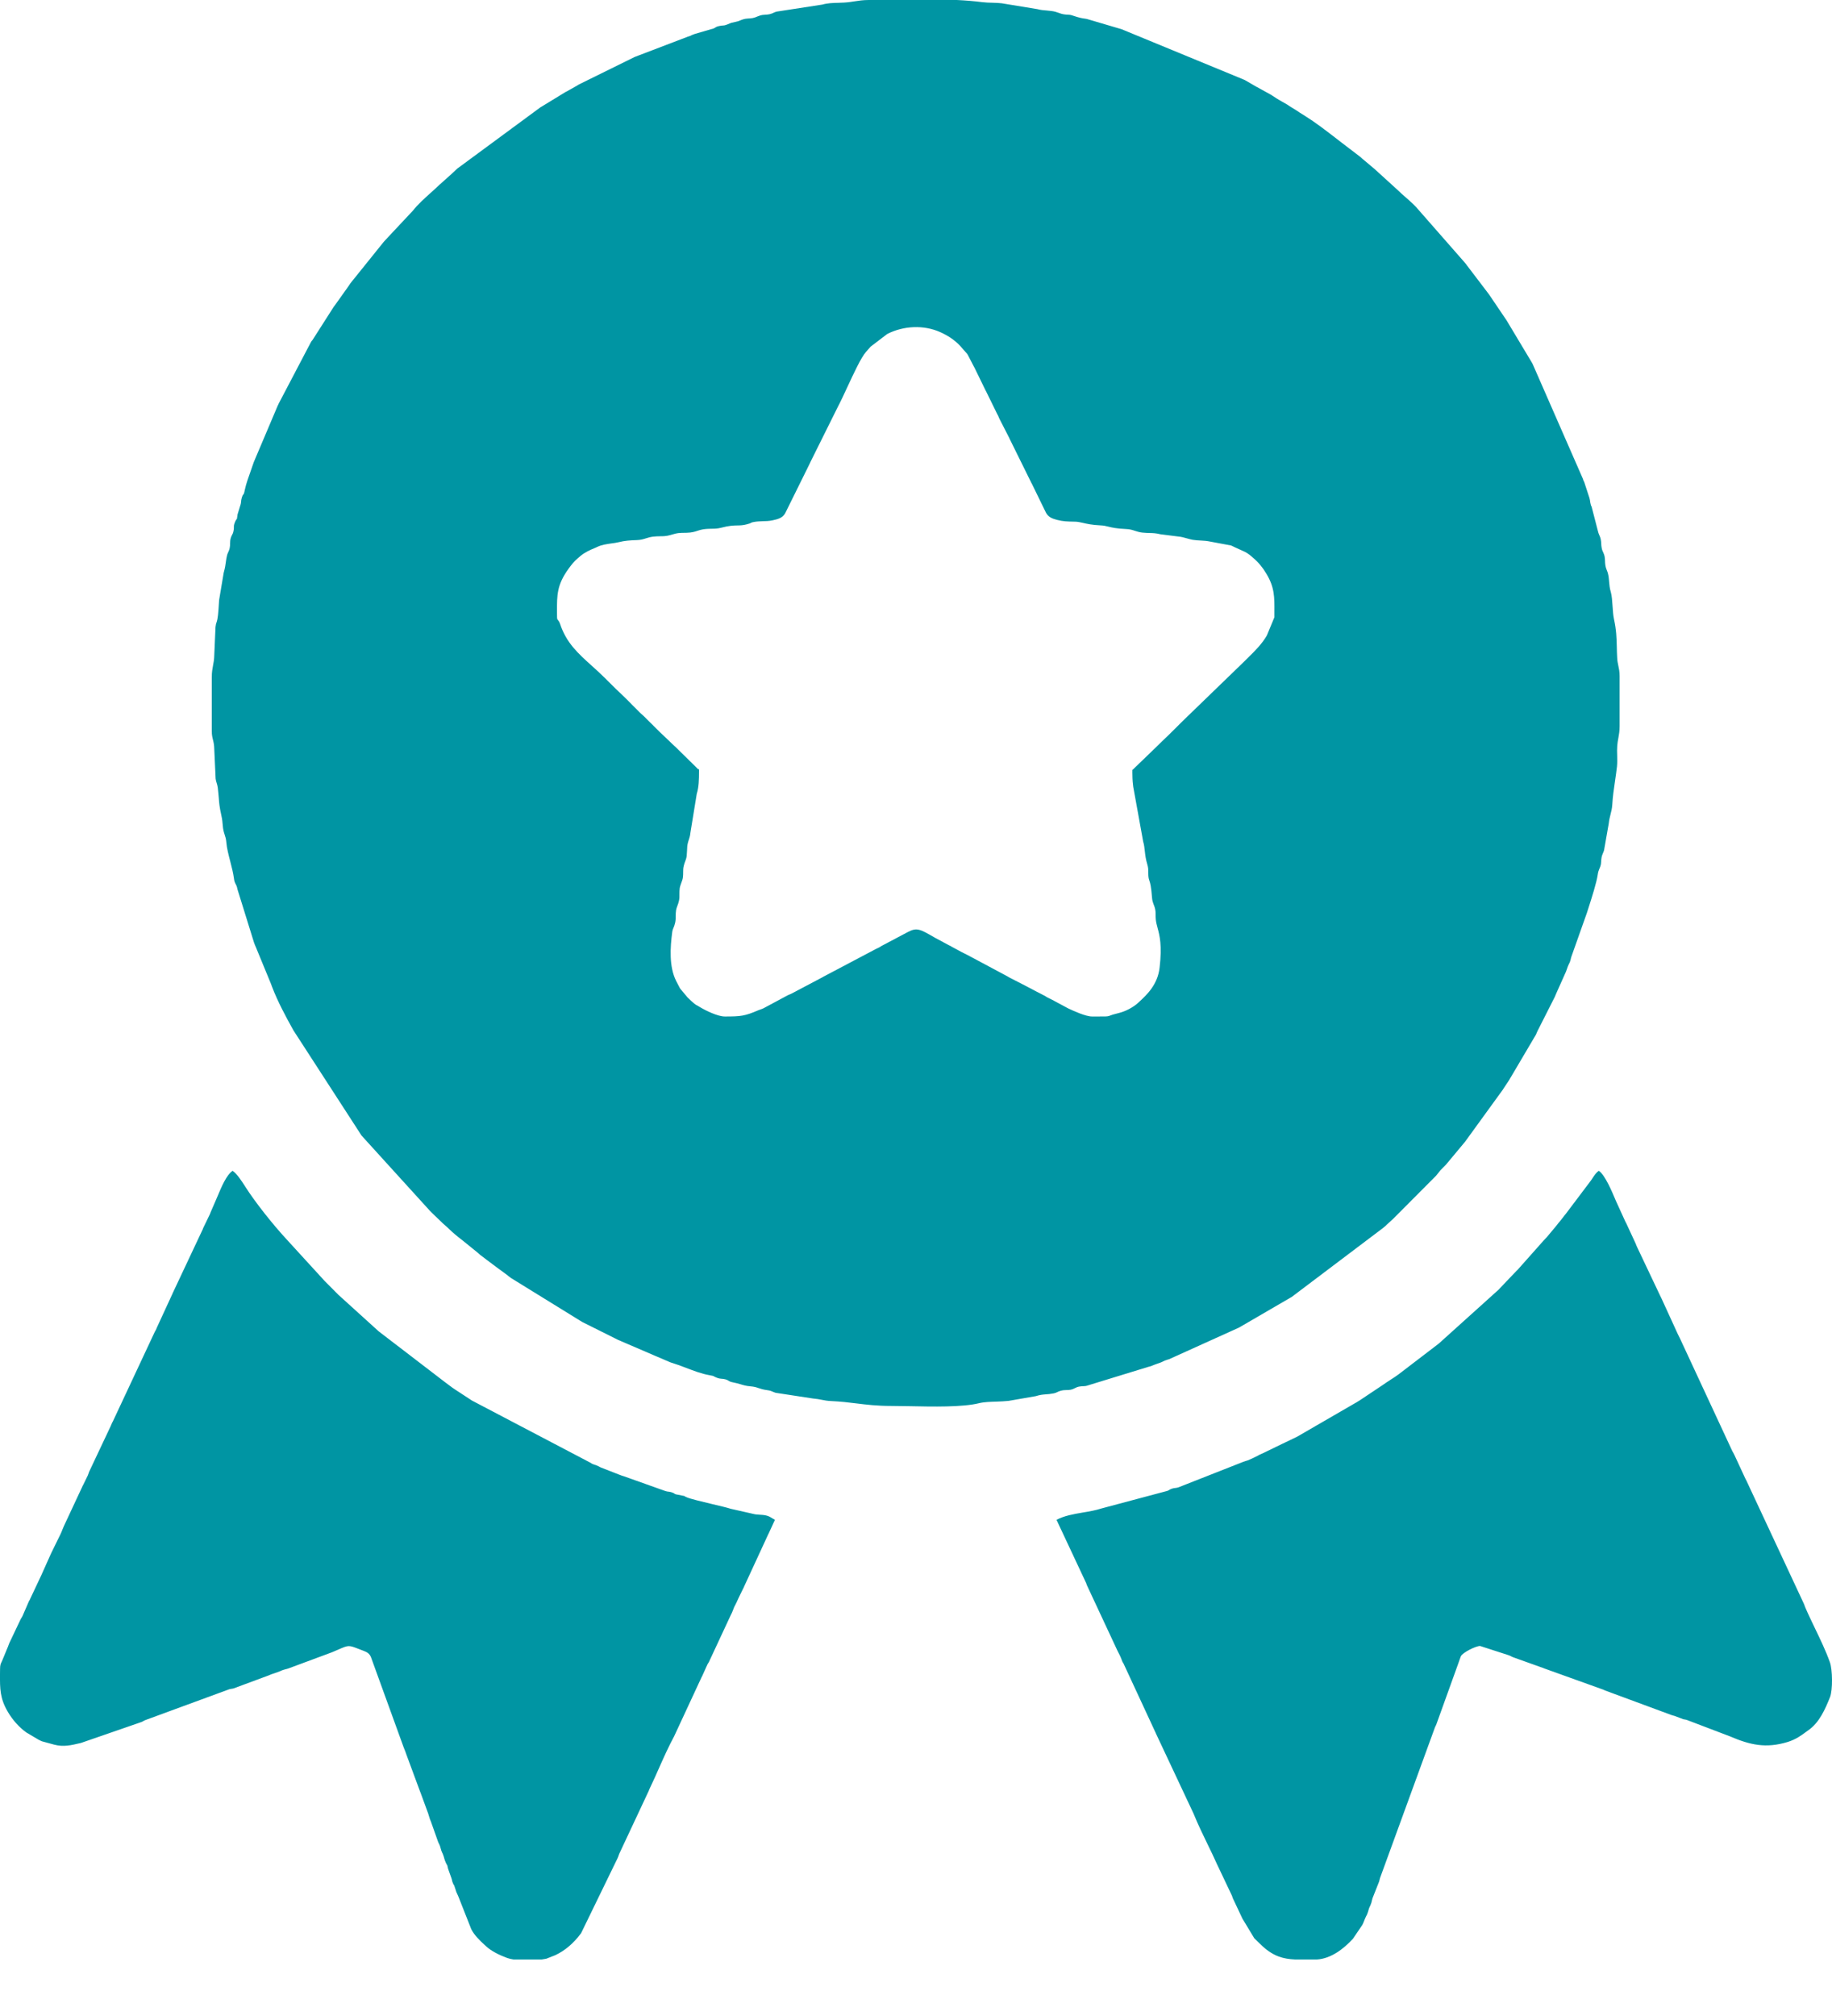 <svg width="30" height="33" viewBox="0 0 30 33" fill="none" xmlns="http://www.w3.org/2000/svg">
<path fill-rule="evenodd" clip-rule="evenodd" d="M9.122 10.104C9.122 10.073 9.122 10.045 9.121 10.017C9.12 9.74 9.119 9.575 9.31 9.31C9.361 9.24 9.399 9.192 9.461 9.139L9.504 9.102C9.577 9.041 9.66 9.003 9.749 8.967L9.79 8.948C9.856 8.918 9.933 8.907 10.008 8.896C10.053 8.89 10.097 8.884 10.137 8.874C10.225 8.851 10.325 8.844 10.425 8.841C10.492 8.839 10.534 8.826 10.578 8.812C10.611 8.802 10.645 8.791 10.69 8.785C10.738 8.779 10.776 8.779 10.812 8.778H10.812C10.862 8.778 10.908 8.777 10.967 8.761C10.987 8.756 11.003 8.751 11.017 8.747C11.095 8.725 11.101 8.723 11.247 8.721C11.327 8.719 11.377 8.704 11.424 8.688C11.452 8.679 11.479 8.67 11.512 8.665C11.562 8.657 11.605 8.656 11.647 8.655C11.699 8.655 11.749 8.654 11.807 8.639C11.943 8.603 12.013 8.602 12.074 8.601C12.122 8.6 12.165 8.6 12.232 8.582C12.277 8.571 12.289 8.564 12.299 8.558C12.308 8.553 12.315 8.549 12.352 8.543C12.399 8.535 12.443 8.534 12.487 8.532C12.539 8.531 12.59 8.53 12.648 8.518C12.735 8.499 12.811 8.481 12.856 8.405L13.247 7.614C13.254 7.601 13.257 7.593 13.26 7.587L13.26 7.587C13.263 7.58 13.266 7.573 13.273 7.559L13.719 6.662C13.762 6.582 13.816 6.464 13.874 6.34L13.874 6.34C13.982 6.108 14.101 5.85 14.181 5.761C14.196 5.744 14.208 5.73 14.22 5.716L14.22 5.716C14.231 5.703 14.242 5.69 14.256 5.675L14.529 5.467C14.799 5.33 15.126 5.317 15.393 5.435C15.521 5.492 15.631 5.563 15.726 5.665L15.838 5.793C15.84 5.796 15.844 5.801 15.846 5.805L15.949 6.003L15.953 6.01L15.956 6.015L16.127 6.366C16.134 6.381 16.138 6.387 16.14 6.392C16.143 6.398 16.145 6.402 16.154 6.419L16.332 6.782L16.337 6.791C16.339 6.795 16.342 6.8 16.344 6.803C16.345 6.805 16.346 6.807 16.346 6.808L16.364 6.85L16.371 6.864L16.527 7.169L16.529 7.174L16.533 7.183L16.891 7.908L16.894 7.913L16.894 7.914C16.896 7.916 16.897 7.918 16.898 7.92L17.128 8.392C17.166 8.464 17.23 8.489 17.31 8.51C17.408 8.536 17.479 8.537 17.59 8.539L17.602 8.539C17.649 8.54 17.687 8.549 17.733 8.559C17.797 8.574 17.877 8.593 18.023 8.6C18.073 8.602 18.107 8.61 18.147 8.62C18.207 8.635 18.281 8.653 18.444 8.66C18.503 8.662 18.546 8.676 18.588 8.69C18.625 8.702 18.661 8.713 18.706 8.718C18.755 8.723 18.792 8.724 18.826 8.725C18.88 8.726 18.926 8.727 19 8.745L19.284 8.781C19.342 8.785 19.396 8.801 19.445 8.815C19.476 8.823 19.505 8.832 19.531 8.836C19.579 8.844 19.621 8.846 19.663 8.848H19.663C19.712 8.851 19.762 8.853 19.821 8.866L20.159 8.929C20.162 8.93 20.165 8.931 20.168 8.933L20.173 8.935L20.2 8.948C20.203 8.949 20.205 8.95 20.207 8.951C20.209 8.952 20.212 8.954 20.214 8.955L20.379 9.03C20.392 9.037 20.398 9.041 20.404 9.043C20.411 9.047 20.416 9.05 20.43 9.059C20.456 9.076 20.474 9.091 20.497 9.11L20.497 9.11L20.519 9.13C20.611 9.208 20.676 9.288 20.738 9.392C20.872 9.614 20.871 9.775 20.869 10.019C20.869 10.046 20.869 10.074 20.869 10.104L20.746 10.401C20.664 10.543 20.555 10.65 20.442 10.761C20.422 10.781 20.403 10.8 20.383 10.82L19.364 11.806L19.354 11.816L19.344 11.826L19.183 11.986L19.173 11.996L19.163 12.006L19 12.163L18.982 12.181C18.964 12.199 18.951 12.213 18.929 12.233L18.572 12.577C18.561 12.592 18.554 12.595 18.55 12.596C18.549 12.597 18.548 12.597 18.547 12.598C18.543 12.601 18.543 12.608 18.543 12.644C18.544 12.656 18.544 12.671 18.544 12.69C18.544 12.76 18.551 12.835 18.557 12.877L18.72 13.776C18.736 13.829 18.741 13.879 18.747 13.933C18.754 13.996 18.762 14.065 18.788 14.15C18.802 14.199 18.803 14.222 18.803 14.258C18.803 14.277 18.803 14.3 18.805 14.333C18.808 14.375 18.814 14.394 18.822 14.417C18.835 14.455 18.851 14.506 18.865 14.694C18.869 14.745 18.879 14.771 18.89 14.801C18.898 14.819 18.905 14.839 18.913 14.867C18.924 14.912 18.924 14.943 18.924 14.977C18.924 14.999 18.924 15.023 18.927 15.053C18.932 15.1 18.943 15.143 18.956 15.19L18.956 15.19C18.989 15.313 19.032 15.471 18.989 15.841C18.956 16.121 18.778 16.285 18.657 16.397L18.639 16.414C18.559 16.488 18.432 16.555 18.325 16.581C18.234 16.603 18.198 16.616 18.175 16.625C18.167 16.628 18.161 16.631 18.154 16.632C18.131 16.639 18.105 16.639 17.987 16.639C17.958 16.639 17.924 16.639 17.882 16.639C17.778 16.639 17.581 16.548 17.493 16.507L17.232 16.367C17.221 16.361 17.213 16.357 17.204 16.353L17.192 16.347L17.18 16.341L17.165 16.334L17.139 16.32C17.12 16.309 17.12 16.308 17.12 16.307C17.12 16.307 17.12 16.306 17.101 16.297L16.969 16.229C16.938 16.212 16.912 16.198 16.886 16.185L16.886 16.185C16.857 16.17 16.829 16.156 16.798 16.139L16.533 16.003C16.521 15.996 16.52 15.995 16.517 15.994C16.515 15.992 16.512 15.99 16.495 15.981C16.483 15.974 16.476 15.97 16.469 15.967C16.462 15.963 16.456 15.96 16.443 15.953L15.934 15.681C15.87 15.646 15.815 15.618 15.748 15.585L15.605 15.508L15.592 15.501L15.579 15.494C15.576 15.492 15.574 15.491 15.573 15.49C15.57 15.488 15.567 15.485 15.54 15.473L15.318 15.354L15.304 15.346C15.072 15.212 15.016 15.179 14.873 15.253L14.44 15.482L14.435 15.485L14.435 15.485C14.427 15.49 14.41 15.501 14.403 15.505C14.391 15.511 14.379 15.517 14.367 15.523L14.367 15.523L14.349 15.531L13.483 15.988C13.479 15.991 13.474 15.994 13.47 15.996L12.959 16.266C12.946 16.272 12.941 16.274 12.936 16.276C12.931 16.277 12.927 16.279 12.917 16.284L12.91 16.287L12.903 16.29L12.498 16.507C12.495 16.508 12.492 16.509 12.489 16.51C12.487 16.511 12.486 16.512 12.484 16.513C12.481 16.514 12.479 16.515 12.476 16.516L12.469 16.518C12.46 16.522 12.455 16.523 12.451 16.525L12.451 16.525C12.445 16.526 12.44 16.528 12.425 16.534C12.194 16.633 12.134 16.639 11.868 16.639C11.753 16.639 11.556 16.542 11.461 16.485L11.436 16.47L11.423 16.462C11.411 16.456 11.408 16.454 11.405 16.453C11.402 16.452 11.401 16.451 11.385 16.44C11.357 16.421 11.289 16.357 11.258 16.326L11.158 16.206C11.15 16.197 11.147 16.193 11.145 16.191C11.144 16.19 11.144 16.189 11.143 16.189C11.142 16.187 11.14 16.184 11.132 16.172L11.07 16.053C10.956 15.821 10.974 15.514 11.008 15.258C11.013 15.223 11.021 15.205 11.03 15.184C11.038 15.165 11.047 15.144 11.056 15.104C11.065 15.062 11.065 15.028 11.065 14.993V14.993C11.065 14.963 11.066 14.934 11.071 14.899C11.075 14.875 11.084 14.85 11.094 14.823C11.103 14.799 11.113 14.773 11.118 14.746C11.127 14.708 11.127 14.672 11.126 14.636C11.126 14.604 11.126 14.572 11.131 14.538C11.135 14.512 11.146 14.483 11.156 14.454C11.167 14.424 11.178 14.395 11.182 14.369C11.187 14.334 11.187 14.306 11.187 14.278C11.187 14.242 11.187 14.208 11.199 14.165C11.205 14.139 11.213 14.12 11.22 14.101C11.23 14.074 11.24 14.049 11.245 14.01C11.248 13.977 11.249 13.946 11.251 13.918V13.918C11.252 13.877 11.254 13.84 11.262 13.807C11.269 13.777 11.276 13.757 11.282 13.739C11.292 13.708 11.301 13.682 11.306 13.63L11.41 12.993C11.444 12.887 11.447 12.756 11.447 12.629C11.447 12.623 11.447 12.617 11.447 12.613C11.447 12.595 11.447 12.591 11.446 12.59C11.445 12.59 11.445 12.59 11.444 12.591C11.441 12.592 11.433 12.596 11.419 12.578L11.055 12.22L11.044 12.211L10.849 12.025L10.837 12.014L10.837 12.014C10.831 12.009 10.826 12.004 10.818 11.996L10.546 11.726C10.535 11.715 10.526 11.708 10.519 11.701C10.506 11.69 10.495 11.681 10.473 11.659L10.353 11.539L10.313 11.498L10.273 11.458L10.263 11.448L10.263 11.448C10.253 11.438 10.243 11.428 10.233 11.418C10.124 11.317 10.039 11.231 9.936 11.129L9.936 11.129L9.929 11.121C9.848 11.04 9.768 10.968 9.693 10.9C9.466 10.696 9.274 10.523 9.172 10.214C9.16 10.178 9.148 10.164 9.139 10.153C9.129 10.141 9.122 10.132 9.122 10.104ZM14.234 0H15.669C15.812 0.007 15.951 0.018 16.083 0.035C16.138 0.042 16.198 0.044 16.256 0.045C16.31 0.047 16.362 0.048 16.405 0.054L16.99 0.15C17.039 0.164 17.09 0.168 17.141 0.172C17.192 0.177 17.242 0.181 17.287 0.194C17.302 0.199 17.317 0.204 17.332 0.209C17.363 0.22 17.394 0.231 17.426 0.235C17.452 0.239 17.47 0.24 17.485 0.24C17.51 0.241 17.529 0.242 17.567 0.255C17.678 0.293 17.723 0.299 17.758 0.304C17.783 0.307 17.803 0.31 17.84 0.323L18.366 0.478L20.368 1.303L20.374 1.306L20.374 1.306C20.377 1.307 20.38 1.308 20.382 1.309L20.572 1.419L20.579 1.423L20.586 1.426L20.805 1.547C20.81 1.55 20.813 1.552 20.816 1.553C20.822 1.557 20.825 1.559 20.828 1.561C20.832 1.563 20.836 1.566 20.845 1.572L20.855 1.578C20.891 1.602 20.916 1.619 20.953 1.64C20.973 1.652 20.98 1.656 20.993 1.663L21.017 1.676L21.093 1.721L21.116 1.737C21.134 1.749 21.151 1.759 21.166 1.768C21.211 1.795 21.248 1.819 21.285 1.844C21.313 1.861 21.341 1.88 21.374 1.9C21.544 2.006 21.698 2.126 21.855 2.246C21.892 2.275 21.928 2.303 21.966 2.332L22.261 2.557C22.268 2.563 22.273 2.567 22.276 2.569C22.283 2.574 22.284 2.575 22.285 2.576C22.285 2.576 22.286 2.577 22.286 2.577C22.288 2.579 22.291 2.582 22.304 2.594L22.511 2.768L22.522 2.778L22.532 2.787L22.889 3.112C22.932 3.154 22.977 3.194 23.022 3.233L23.022 3.233L23.022 3.233C23.099 3.3 23.175 3.367 23.238 3.445L23.987 4.299L23.996 4.31L24.005 4.321L24.014 4.333L24.023 4.346L24.031 4.356L24.369 4.8L24.378 4.812L24.386 4.823L24.669 5.241L24.677 5.254L25.09 5.943L25.096 5.955C25.097 5.958 25.099 5.962 25.1 5.964C25.101 5.967 25.102 5.968 25.103 5.97L25.921 7.838C25.933 7.876 25.933 7.876 25.934 7.875C25.935 7.875 25.936 7.875 25.944 7.895L26.028 8.152C26.035 8.177 26.036 8.188 26.038 8.199V8.199C26.039 8.209 26.04 8.219 26.044 8.236C26.047 8.251 26.049 8.26 26.051 8.265C26.052 8.273 26.053 8.274 26.053 8.275C26.053 8.275 26.053 8.275 26.053 8.275C26.054 8.275 26.056 8.276 26.064 8.296L26.167 8.694C26.172 8.718 26.179 8.735 26.187 8.754C26.196 8.774 26.206 8.795 26.213 8.829C26.219 8.856 26.22 8.879 26.221 8.901V8.901C26.222 8.923 26.223 8.945 26.229 8.973C26.236 9.006 26.246 9.028 26.256 9.048L26.256 9.048C26.264 9.067 26.271 9.084 26.276 9.107C26.281 9.133 26.282 9.156 26.283 9.18V9.18V9.18C26.284 9.203 26.284 9.227 26.289 9.254C26.295 9.29 26.305 9.316 26.315 9.341L26.315 9.341C26.322 9.358 26.328 9.373 26.332 9.391C26.343 9.435 26.347 9.479 26.35 9.522C26.355 9.575 26.359 9.63 26.377 9.687C26.395 9.75 26.401 9.838 26.407 9.927V9.927C26.412 10.002 26.417 10.076 26.43 10.135C26.469 10.316 26.472 10.437 26.476 10.587V10.587C26.477 10.641 26.478 10.699 26.482 10.765C26.484 10.819 26.493 10.858 26.501 10.897C26.511 10.945 26.522 10.992 26.522 11.066V11.888C26.522 11.97 26.511 12.027 26.501 12.084L26.501 12.084C26.494 12.123 26.486 12.162 26.483 12.209C26.479 12.26 26.48 12.313 26.482 12.366C26.483 12.428 26.485 12.489 26.479 12.546C26.47 12.625 26.459 12.704 26.447 12.784V12.784C26.428 12.913 26.409 13.042 26.402 13.171C26.398 13.235 26.385 13.285 26.372 13.336C26.361 13.379 26.35 13.423 26.345 13.475L26.267 13.919C26.262 13.936 26.256 13.95 26.25 13.964C26.24 13.987 26.231 14.009 26.226 14.038C26.221 14.072 26.22 14.092 26.219 14.109C26.218 14.133 26.218 14.149 26.202 14.194C26.197 14.207 26.192 14.218 26.188 14.228L26.188 14.228C26.178 14.253 26.17 14.272 26.164 14.316C26.145 14.448 26.064 14.701 26.01 14.869L25.987 14.941L25.735 15.652C25.727 15.674 25.725 15.684 25.723 15.694C25.721 15.702 25.72 15.712 25.713 15.73C25.709 15.743 25.707 15.749 25.706 15.752C25.705 15.755 25.705 15.755 25.705 15.755C25.704 15.756 25.703 15.755 25.689 15.786C25.675 15.815 25.669 15.833 25.663 15.851L25.663 15.851C25.658 15.865 25.654 15.88 25.645 15.902L25.484 16.262C25.478 16.275 25.474 16.284 25.471 16.293C25.467 16.301 25.464 16.309 25.46 16.319L25.177 16.878L25.171 16.892L25.168 16.898L25.165 16.905C25.163 16.909 25.162 16.911 25.161 16.914C25.16 16.916 25.159 16.918 25.159 16.919C25.157 16.924 25.155 16.928 25.153 16.934L24.744 17.627C24.731 17.648 24.73 17.65 24.727 17.655L24.727 17.655C24.725 17.658 24.723 17.663 24.714 17.678L24.618 17.823L24.611 17.835L23.987 18.695L23.978 18.705L23.677 19.066L23.667 19.076L23.587 19.157C23.576 19.171 23.57 19.177 23.564 19.186L23.564 19.186C23.561 19.191 23.557 19.195 23.552 19.202L23.541 19.215C23.533 19.226 23.528 19.232 23.516 19.246L22.826 19.939L22.816 19.949L22.722 20.035L22.711 20.045L22.701 20.055L22.691 20.065C22.68 20.074 22.671 20.082 22.661 20.09C22.657 20.093 22.654 20.095 22.651 20.098C22.646 20.102 22.642 20.106 22.636 20.11L21.151 21.231L21.138 21.238L20.326 21.71C20.307 21.72 20.307 21.72 20.307 21.721C20.308 21.721 20.308 21.721 20.288 21.732L19.142 22.25C19.137 22.251 19.132 22.252 19.126 22.254C19.08 22.268 19.064 22.276 19.046 22.285C19.034 22.291 19.021 22.298 18.999 22.306C18.976 22.315 18.959 22.321 18.942 22.326C18.923 22.333 18.904 22.339 18.881 22.349C18.866 22.355 18.86 22.358 18.856 22.359C18.855 22.36 18.853 22.361 18.852 22.361C18.849 22.362 18.846 22.363 18.835 22.366C18.828 22.368 18.819 22.37 18.805 22.374L17.824 22.675C17.785 22.689 17.764 22.69 17.74 22.691C17.721 22.691 17.7 22.692 17.667 22.698C17.639 22.704 17.62 22.714 17.601 22.723C17.582 22.733 17.563 22.742 17.536 22.748C17.506 22.754 17.484 22.754 17.462 22.754H17.462C17.435 22.755 17.41 22.755 17.372 22.765C17.343 22.773 17.326 22.781 17.31 22.789C17.294 22.797 17.279 22.803 17.255 22.808C17.2 22.819 17.161 22.822 17.126 22.824C17.076 22.828 17.033 22.831 16.96 22.854L16.516 22.931C16.456 22.938 16.388 22.94 16.32 22.943H16.32C16.218 22.946 16.114 22.949 16.033 22.969C15.761 23.036 15.276 23.026 14.894 23.018H14.894C14.783 23.016 14.68 23.014 14.594 23.014C14.361 23.014 14.19 22.993 14.019 22.972L14.019 22.972C13.892 22.956 13.764 22.941 13.611 22.934C13.544 22.931 13.5 22.922 13.454 22.913L13.454 22.913C13.413 22.905 13.372 22.897 13.312 22.892L12.703 22.799C12.683 22.793 12.668 22.787 12.655 22.781C12.631 22.77 12.611 22.762 12.566 22.756C12.498 22.747 12.459 22.734 12.423 22.722C12.386 22.709 12.351 22.698 12.289 22.693C12.224 22.688 12.174 22.674 12.123 22.658C12.088 22.648 12.052 22.637 12.011 22.63C11.959 22.62 11.945 22.611 11.93 22.601C11.919 22.594 11.908 22.587 11.881 22.579C11.85 22.571 11.832 22.57 11.815 22.569C11.793 22.567 11.773 22.566 11.731 22.549C11.701 22.537 11.693 22.531 11.688 22.528C11.681 22.523 11.68 22.522 11.61 22.509C11.487 22.487 11.362 22.439 11.238 22.392L11.238 22.392C11.161 22.362 11.084 22.333 11.008 22.31C11.003 22.308 10.997 22.307 10.992 22.305C10.987 22.304 10.982 22.302 10.977 22.3L10.753 22.204L10.747 22.202L10.738 22.198L10.178 21.957C10.158 21.947 10.151 21.944 10.142 21.941C10.136 21.939 10.131 21.936 10.122 21.933L9.533 21.639L8.368 20.92C8.346 20.905 8.339 20.899 8.324 20.887L8.324 20.887L8.312 20.876L8.162 20.766C8.127 20.74 8.096 20.716 8.064 20.693C8.034 20.67 8.003 20.646 7.967 20.62L7.934 20.595C7.91 20.578 7.889 20.562 7.864 20.542C7.857 20.536 7.852 20.531 7.847 20.527C7.844 20.524 7.841 20.522 7.838 20.519L7.822 20.505L7.589 20.316C7.448 20.207 7.408 20.169 7.365 20.128C7.34 20.104 7.314 20.079 7.266 20.038L7.245 20.019C7.242 20.016 7.238 20.012 7.235 20.009L7.225 19.999L7.122 19.901C7.1 19.881 7.085 19.866 7.068 19.848L7.068 19.848L7.041 19.821L5.925 18.593L5.916 18.581L4.805 16.866C4.678 16.638 4.548 16.396 4.455 16.153C4.451 16.144 4.45 16.139 4.448 16.134C4.446 16.128 4.444 16.122 4.439 16.109L4.205 15.541C4.199 15.523 4.192 15.508 4.185 15.493L4.185 15.493C4.177 15.473 4.168 15.454 4.159 15.427L3.888 14.555C3.881 14.513 3.871 14.493 3.86 14.473C3.848 14.45 3.836 14.428 3.83 14.373C3.82 14.294 3.796 14.199 3.771 14.103C3.743 13.994 3.714 13.884 3.707 13.794C3.702 13.731 3.69 13.696 3.678 13.66C3.666 13.622 3.653 13.584 3.648 13.513C3.643 13.451 3.639 13.413 3.626 13.354C3.593 13.205 3.589 13.148 3.583 13.066C3.579 13.021 3.575 12.97 3.566 12.893C3.562 12.862 3.555 12.841 3.549 12.82C3.542 12.799 3.535 12.778 3.531 12.747L3.509 12.268C3.508 12.195 3.498 12.153 3.488 12.112C3.478 12.071 3.468 12.033 3.468 11.968V11.086C3.468 11.003 3.479 10.946 3.489 10.89C3.496 10.851 3.504 10.812 3.507 10.764L3.529 10.265C3.534 10.22 3.539 10.207 3.545 10.19C3.549 10.178 3.554 10.164 3.56 10.135C3.574 10.072 3.584 9.887 3.588 9.823L3.663 9.376C3.686 9.295 3.693 9.243 3.699 9.195C3.704 9.161 3.708 9.129 3.718 9.09C3.722 9.072 3.729 9.057 3.736 9.042C3.745 9.022 3.755 9.002 3.761 8.973C3.767 8.943 3.768 8.919 3.768 8.894C3.769 8.867 3.769 8.841 3.778 8.81C3.785 8.784 3.793 8.769 3.801 8.755C3.809 8.739 3.818 8.724 3.823 8.695C3.831 8.658 3.83 8.639 3.83 8.624C3.83 8.603 3.83 8.588 3.85 8.541C3.867 8.503 3.873 8.5 3.876 8.498C3.877 8.498 3.877 8.498 3.877 8.497C3.88 8.496 3.88 8.492 3.884 8.465C3.886 8.454 3.888 8.44 3.89 8.421L3.932 8.283C3.945 8.248 3.946 8.23 3.948 8.212C3.949 8.195 3.95 8.178 3.959 8.149C3.971 8.109 3.978 8.101 3.984 8.095C3.991 8.087 3.997 8.08 4.009 8.019C4.03 7.919 4.068 7.815 4.105 7.711C4.123 7.662 4.14 7.613 4.156 7.564L4.55 6.635L4.553 6.63L4.557 6.622L4.563 6.608L5.087 5.609C5.105 5.578 5.105 5.578 5.106 5.579C5.106 5.58 5.106 5.582 5.12 5.562L5.378 5.158L5.386 5.146L5.464 5.023L5.473 5.012L5.482 4.999L5.49 4.989L5.665 4.743L5.682 4.72L5.684 4.717L5.69 4.708L5.704 4.688L5.707 4.684C5.714 4.673 5.718 4.667 5.721 4.663C5.724 4.657 5.727 4.653 5.739 4.636L6.266 3.981C6.275 3.97 6.28 3.964 6.284 3.959C6.291 3.95 6.292 3.949 6.313 3.927L6.759 3.451C6.845 3.343 6.947 3.252 7.049 3.16C7.098 3.116 7.147 3.072 7.195 3.026L7.386 2.855L7.469 2.778L7.489 2.759L8.852 1.755L8.861 1.75L8.865 1.748L9.263 1.505C9.272 1.501 9.28 1.497 9.288 1.493C9.3 1.486 9.313 1.479 9.328 1.47L9.431 1.412C9.452 1.401 9.456 1.398 9.461 1.394C9.465 1.392 9.469 1.389 9.481 1.382L10.394 0.932C10.404 0.928 10.411 0.926 10.416 0.924C10.423 0.922 10.429 0.92 10.438 0.916L10.452 0.91L11.264 0.6C11.303 0.589 11.311 0.585 11.32 0.579C11.33 0.574 11.34 0.568 11.38 0.555L11.644 0.478C11.686 0.469 11.698 0.461 11.71 0.453C11.721 0.445 11.733 0.436 11.773 0.427C11.806 0.419 11.822 0.419 11.835 0.418C11.853 0.417 11.867 0.417 11.908 0.401C11.931 0.392 11.944 0.386 11.952 0.383C11.972 0.374 11.973 0.373 12.045 0.358C12.086 0.35 12.099 0.344 12.115 0.337C12.127 0.332 12.14 0.326 12.165 0.318C12.203 0.306 12.224 0.305 12.251 0.303C12.27 0.302 12.291 0.301 12.324 0.296C12.352 0.291 12.374 0.282 12.397 0.272C12.411 0.266 12.426 0.26 12.443 0.255C12.479 0.244 12.503 0.242 12.528 0.241C12.549 0.24 12.571 0.239 12.601 0.233C12.631 0.226 12.651 0.217 12.67 0.208C12.686 0.201 12.7 0.194 12.719 0.19L13.466 0.075C13.549 0.051 13.637 0.048 13.728 0.046C13.792 0.044 13.858 0.042 13.925 0.032C13.949 0.029 13.972 0.025 13.992 0.022L13.992 0.022C14.069 0.01 14.128 0.001 14.227 0H14.234V0ZM0.001 27.323C0.001 27.352 0 27.38 0 27.407C-0.001 27.643 -0.002 27.799 0.127 28.019C0.206 28.154 0.311 28.272 0.43 28.358L0.631 28.477C0.653 28.487 0.658 28.49 0.661 28.492C0.664 28.494 0.665 28.495 0.685 28.503L0.89 28.559C1.041 28.598 1.165 28.568 1.306 28.535L1.327 28.53L2.296 28.195C2.328 28.185 2.336 28.179 2.345 28.174C2.352 28.169 2.359 28.165 2.378 28.157L3.756 27.651C3.772 27.647 3.782 27.645 3.791 27.644C3.8 27.643 3.809 27.642 3.824 27.638L4.394 27.427C4.432 27.41 4.463 27.399 4.496 27.389L4.496 27.389C4.523 27.38 4.551 27.37 4.584 27.357C4.591 27.354 4.597 27.352 4.601 27.349C4.616 27.343 4.623 27.34 4.629 27.338C4.634 27.337 4.639 27.335 4.648 27.332C4.655 27.331 4.662 27.328 4.673 27.325C4.684 27.322 4.689 27.321 4.693 27.32L4.693 27.32C4.699 27.319 4.702 27.318 4.72 27.312L5.437 27.046C5.475 27.03 5.507 27.016 5.535 27.004C5.624 26.965 5.667 26.946 5.711 26.945C5.753 26.945 5.795 26.961 5.877 26.993C5.899 27.002 5.925 27.012 5.955 27.023C6.007 27.043 6.049 27.064 6.074 27.124L6.613 28.61C6.633 28.657 6.639 28.674 6.657 28.726L6.879 29.326C6.88 29.328 6.88 29.33 6.881 29.332C6.883 29.335 6.884 29.337 6.885 29.34L7.014 29.692C7.015 29.695 7.016 29.698 7.017 29.702L7.018 29.708L7.021 29.716C7.036 29.768 7.039 29.776 7.06 29.827L7.175 30.152C7.183 30.17 7.188 30.18 7.192 30.188C7.195 30.194 7.197 30.198 7.199 30.202C7.204 30.213 7.207 30.224 7.219 30.265L7.22 30.268L7.222 30.274L7.222 30.274C7.223 30.278 7.223 30.281 7.224 30.284L7.235 30.313C7.241 30.329 7.242 30.33 7.244 30.332C7.245 30.334 7.247 30.336 7.259 30.369C7.266 30.387 7.27 30.402 7.274 30.417C7.281 30.44 7.287 30.462 7.3 30.489C7.315 30.522 7.32 30.527 7.322 30.53C7.323 30.531 7.323 30.531 7.324 30.532C7.325 30.534 7.326 30.537 7.329 30.553C7.331 30.561 7.334 30.574 7.338 30.591L7.396 30.754C7.401 30.771 7.402 30.777 7.403 30.782C7.404 30.788 7.404 30.793 7.413 30.816C7.427 30.851 7.428 30.851 7.43 30.851C7.431 30.851 7.432 30.851 7.44 30.87L7.46 30.93C7.472 30.973 7.477 30.981 7.484 30.995C7.488 31.003 7.493 31.012 7.5 31.03L7.502 31.034L7.502 31.034C7.504 31.037 7.505 31.041 7.506 31.044C7.508 31.049 7.51 31.054 7.512 31.059L7.716 31.576C7.765 31.676 7.855 31.762 7.936 31.837L7.947 31.846L7.957 31.856C8.049 31.942 8.186 32.006 8.305 32.05C8.335 32.061 8.37 32.069 8.408 32.075H8.872L8.948 32.062C8.953 32.06 8.958 32.057 8.962 32.056L9.092 32.005C9.257 31.928 9.398 31.802 9.506 31.657L9.51 31.652L9.515 31.646L10.112 30.419L10.116 30.41L10.118 30.405L10.121 30.398L10.124 30.391C10.129 30.377 10.131 30.37 10.133 30.365C10.136 30.358 10.137 30.352 10.146 30.333L10.613 29.337L10.617 29.328L10.62 29.323L10.623 29.315L10.626 29.309L10.628 29.301L10.631 29.294L10.65 29.253C10.701 29.148 10.748 29.04 10.796 28.932L10.796 28.932C10.873 28.759 10.951 28.585 11.04 28.42L11.485 27.462C11.491 27.451 11.494 27.444 11.498 27.437C11.501 27.43 11.505 27.422 11.511 27.408L11.58 27.256C11.593 27.227 11.595 27.226 11.597 27.225C11.598 27.224 11.6 27.222 11.609 27.205L11.966 26.439C11.987 26.399 11.989 26.392 11.999 26.367L11.999 26.367C12.002 26.358 12.007 26.345 12.014 26.328C12.022 26.309 12.022 26.307 12.022 26.307L12.022 26.307C12.022 26.307 12.022 26.308 12.033 26.286L12.039 26.274C12.046 26.261 12.055 26.242 12.06 26.233C12.075 26.199 12.084 26.179 12.094 26.158L12.111 26.123L12.17 26.002L12.171 26.002C12.172 25.998 12.175 25.993 12.177 25.989C12.179 25.985 12.181 25.979 12.183 25.975L12.582 25.111L12.587 25.102L12.589 25.098L12.69 24.878C12.675 24.87 12.661 24.862 12.648 24.854C12.617 24.834 12.586 24.815 12.542 24.806C12.507 24.798 12.47 24.796 12.435 24.794C12.402 24.792 12.37 24.79 12.344 24.783L11.968 24.698C11.904 24.677 11.783 24.649 11.656 24.619L11.656 24.619L11.656 24.619C11.482 24.577 11.297 24.534 11.238 24.506C11.216 24.496 11.21 24.491 11.206 24.489C11.205 24.488 11.204 24.488 11.204 24.487C11.202 24.487 11.201 24.486 11.196 24.486C11.191 24.485 11.181 24.484 11.164 24.48L11.064 24.46C11.053 24.456 11.049 24.452 11.044 24.449C11.037 24.443 11.029 24.438 10.996 24.427C10.974 24.42 10.96 24.419 10.946 24.417C10.932 24.416 10.918 24.414 10.896 24.407L10.216 24.165C10.203 24.161 10.194 24.158 10.186 24.156L10.186 24.156C10.171 24.151 10.163 24.148 10.141 24.139L9.838 24.021C9.836 24.02 9.833 24.019 9.831 24.017L9.831 24.017L9.825 24.015C9.823 24.014 9.821 24.012 9.819 24.011L9.819 24.011C9.817 24.009 9.814 24.008 9.812 24.007C9.776 23.989 9.775 23.989 9.767 23.986C9.761 23.985 9.752 23.982 9.727 23.973C9.725 23.972 9.723 23.971 9.721 23.971C9.718 23.969 9.715 23.968 9.712 23.967C9.708 23.965 9.702 23.963 9.698 23.961C9.682 23.954 9.683 23.954 9.683 23.953C9.684 23.953 9.685 23.952 9.66 23.939L7.727 22.925L7.721 22.921L7.715 22.917L7.437 22.735L7.423 22.725C7.417 22.721 7.411 22.718 7.401 22.71L7.298 22.633L7.286 22.624L6.208 21.798L6.197 21.789L5.545 21.198C5.542 21.195 5.539 21.192 5.537 21.191C5.534 21.187 5.531 21.184 5.529 21.182C5.526 21.179 5.523 21.175 5.515 21.168L5.325 20.977L5.315 20.967L4.683 20.276C4.465 20.039 4.183 19.686 4.014 19.421L4.012 19.417C3.96 19.337 3.881 19.213 3.809 19.165C3.709 19.232 3.628 19.426 3.568 19.568C3.558 19.592 3.548 19.616 3.539 19.636L3.448 19.846L3.446 19.852C3.445 19.855 3.444 19.858 3.443 19.861L3.44 19.866L3.437 19.875L3.326 20.105C3.325 20.107 3.324 20.11 3.324 20.112C3.323 20.115 3.322 20.118 3.321 20.12L2.84 21.142C2.838 21.144 2.837 21.147 2.836 21.15C2.835 21.152 2.834 21.154 2.833 21.156L2.821 21.184L2.819 21.189L2.815 21.197L2.568 21.733L2.567 21.736C2.556 21.763 2.555 21.766 2.553 21.769C2.553 21.769 2.552 21.77 2.552 21.77C2.55 21.773 2.547 21.778 2.535 21.8L1.851 23.261L1.847 23.269L1.847 23.269C1.843 23.275 1.839 23.283 1.837 23.287C1.831 23.3 1.829 23.304 1.827 23.31C1.825 23.314 1.823 23.319 1.819 23.329L1.816 23.335L1.813 23.343L1.466 24.078C1.457 24.096 1.454 24.106 1.451 24.116C1.448 24.125 1.445 24.134 1.438 24.151L1.366 24.299C1.357 24.318 1.356 24.318 1.356 24.318C1.356 24.317 1.355 24.317 1.346 24.339L1.046 24.981C1.036 25.003 1.029 25.022 1.021 25.041L1.021 25.041C1.013 25.062 1.005 25.083 0.993 25.108L0.841 25.418L0.84 25.421C0.838 25.424 0.836 25.428 0.835 25.431L0.692 25.75C0.683 25.773 0.678 25.783 0.671 25.797L0.667 25.805L0.487 26.187L0.484 26.194L0.48 26.2C0.479 26.201 0.478 26.204 0.476 26.206C0.475 26.208 0.474 26.21 0.473 26.212L0.37 26.45C0.358 26.474 0.355 26.478 0.352 26.482C0.349 26.486 0.345 26.491 0.334 26.514L0.153 26.895C0.146 26.911 0.142 26.922 0.138 26.933C0.135 26.943 0.132 26.953 0.125 26.967L0.043 27.166C0.038 27.179 0.032 27.19 0.028 27.2C0.011 27.234 0.001 27.255 0.001 27.323ZM17.781 25.902L17.301 24.878C17.43 24.81 17.579 24.785 17.729 24.759C17.833 24.742 17.938 24.724 18.037 24.692L19.114 24.405C19.132 24.399 19.138 24.395 19.145 24.39C19.154 24.384 19.163 24.377 19.195 24.367C19.218 24.36 19.232 24.358 19.246 24.357C19.26 24.355 19.274 24.354 19.296 24.347L20.361 23.928C20.379 23.921 20.389 23.918 20.4 23.915C20.41 23.913 20.42 23.91 20.436 23.904C20.477 23.888 20.557 23.849 20.6 23.827C20.619 23.817 20.626 23.813 20.63 23.81C20.639 23.805 20.639 23.805 20.681 23.788L20.992 23.637C21 23.633 21.006 23.63 21.011 23.628C21.023 23.621 21.03 23.618 21.059 23.605L21.236 23.52L21.249 23.513L22.201 22.962C22.204 22.961 22.208 22.958 22.213 22.956C22.218 22.952 22.224 22.949 22.226 22.947C22.236 22.941 22.248 22.933 22.264 22.924L22.636 22.676C22.685 22.641 22.715 22.622 22.766 22.589L22.768 22.587L22.841 22.54C22.877 22.515 22.878 22.515 22.906 22.494L22.911 22.49L23.548 22.003C23.551 22.001 23.557 21.996 23.563 21.991C23.565 21.989 23.568 21.987 23.57 21.985L23.58 21.976L24.54 21.111C24.557 21.093 24.549 21.102 24.569 21.08L24.794 20.844C24.813 20.824 24.824 20.813 24.84 20.796C24.844 20.792 24.849 20.788 24.854 20.783L25.278 20.306C25.289 20.294 25.29 20.293 25.293 20.29C25.296 20.288 25.299 20.285 25.307 20.275C25.317 20.265 25.322 20.259 25.328 20.253C25.33 20.25 25.333 20.247 25.336 20.244L25.491 20.058C25.512 20.03 25.526 20.013 25.541 19.996C25.555 19.979 25.569 19.962 25.589 19.935C25.61 19.906 25.622 19.892 25.642 19.868L26.047 19.331C26.06 19.314 26.072 19.296 26.083 19.278C26.111 19.236 26.139 19.193 26.182 19.165C26.283 19.233 26.396 19.503 26.452 19.635L26.458 19.65L26.615 19.994L26.622 20.008C26.622 20.009 26.623 20.011 26.624 20.012C26.626 20.015 26.628 20.018 26.629 20.02L26.788 20.363C26.791 20.372 26.793 20.377 26.794 20.381C26.797 20.389 26.799 20.394 26.811 20.419L27.198 21.235C27.199 21.237 27.2 21.239 27.201 21.241C27.203 21.243 27.204 21.246 27.205 21.248L27.476 21.84C27.493 21.874 27.496 21.88 27.509 21.906L28.368 23.754C28.376 23.768 28.38 23.775 28.384 23.782C28.389 23.791 28.393 23.798 28.403 23.819L28.581 24.203C28.582 24.204 28.583 24.207 28.585 24.211C28.589 24.217 28.593 24.225 28.595 24.229L29.539 26.251C29.545 26.265 29.548 26.273 29.551 26.281C29.553 26.289 29.556 26.297 29.561 26.309C29.612 26.428 29.669 26.545 29.725 26.662C29.811 26.841 29.898 27.021 29.965 27.208C30.009 27.327 30.014 27.665 29.967 27.782C29.888 27.978 29.793 28.199 29.609 28.325C29.598 28.333 29.585 28.343 29.57 28.353C29.506 28.401 29.409 28.473 29.276 28.514C28.918 28.623 28.659 28.564 28.33 28.423L27.618 28.152C27.603 28.148 27.597 28.147 27.589 28.146C27.584 28.146 27.578 28.145 27.568 28.143L27.422 28.088C27.413 28.085 27.408 28.084 27.403 28.083C27.396 28.082 27.39 28.08 27.375 28.075L26.277 27.669C26.261 27.661 26.259 27.66 26.258 27.659C26.257 27.658 26.255 27.658 26.235 27.651L25.291 27.312C25.288 27.311 25.284 27.309 25.281 27.308C25.279 27.307 25.278 27.307 25.277 27.306L24.804 27.137C24.775 27.128 24.762 27.121 24.748 27.114C24.737 27.108 24.726 27.102 24.707 27.095L24.237 26.943C24.166 26.943 23.953 27.05 23.923 27.11C23.918 27.12 23.91 27.142 23.903 27.164C23.897 27.182 23.891 27.2 23.886 27.213L23.525 28.215C23.52 28.232 23.51 28.25 23.504 28.262C23.502 28.265 23.501 28.268 23.5 28.27L22.6 30.738C22.595 30.752 22.594 30.76 22.592 30.768C22.59 30.777 22.588 30.786 22.583 30.801L22.475 31.074C22.469 31.094 22.467 31.107 22.464 31.117C22.461 31.135 22.458 31.147 22.443 31.183C22.433 31.208 22.431 31.21 22.429 31.212C22.428 31.214 22.427 31.215 22.419 31.238C22.414 31.25 22.412 31.26 22.409 31.271C22.406 31.28 22.403 31.289 22.4 31.3C22.386 31.341 22.381 31.35 22.374 31.361C22.37 31.369 22.365 31.378 22.357 31.397C22.349 31.415 22.344 31.428 22.339 31.44C22.331 31.462 22.324 31.48 22.309 31.509L22.155 31.736C22.004 31.9 21.799 32.059 21.569 32.075H21.205C21.018 32.066 20.86 32.025 20.68 31.863L20.547 31.735L20.538 31.725L20.349 31.412C20.348 31.41 20.347 31.408 20.345 31.406C20.344 31.404 20.343 31.401 20.342 31.399L20.188 31.072C20.184 31.061 20.183 31.057 20.182 31.053C20.18 31.047 20.179 31.043 20.172 31.027L19.927 30.511C19.878 30.401 19.825 30.291 19.771 30.181C19.692 30.018 19.613 29.855 19.546 29.689L18.931 28.38C18.93 28.378 18.929 28.375 18.928 28.373C18.927 28.371 18.926 28.368 18.925 28.366L18.398 27.23C18.396 27.228 18.395 27.226 18.394 27.224C18.392 27.221 18.391 27.219 18.39 27.217C18.388 27.215 18.387 27.212 18.385 27.209C18.384 27.208 18.383 27.206 18.382 27.205L18.354 27.133C18.339 27.098 18.332 27.085 18.323 27.068C18.317 27.057 18.311 27.045 18.301 27.025L17.797 25.945C17.785 25.913 17.791 25.925 17.791 25.924C17.791 25.924 17.789 25.921 17.781 25.902Z" fill="#0095A3"/>
</svg>
